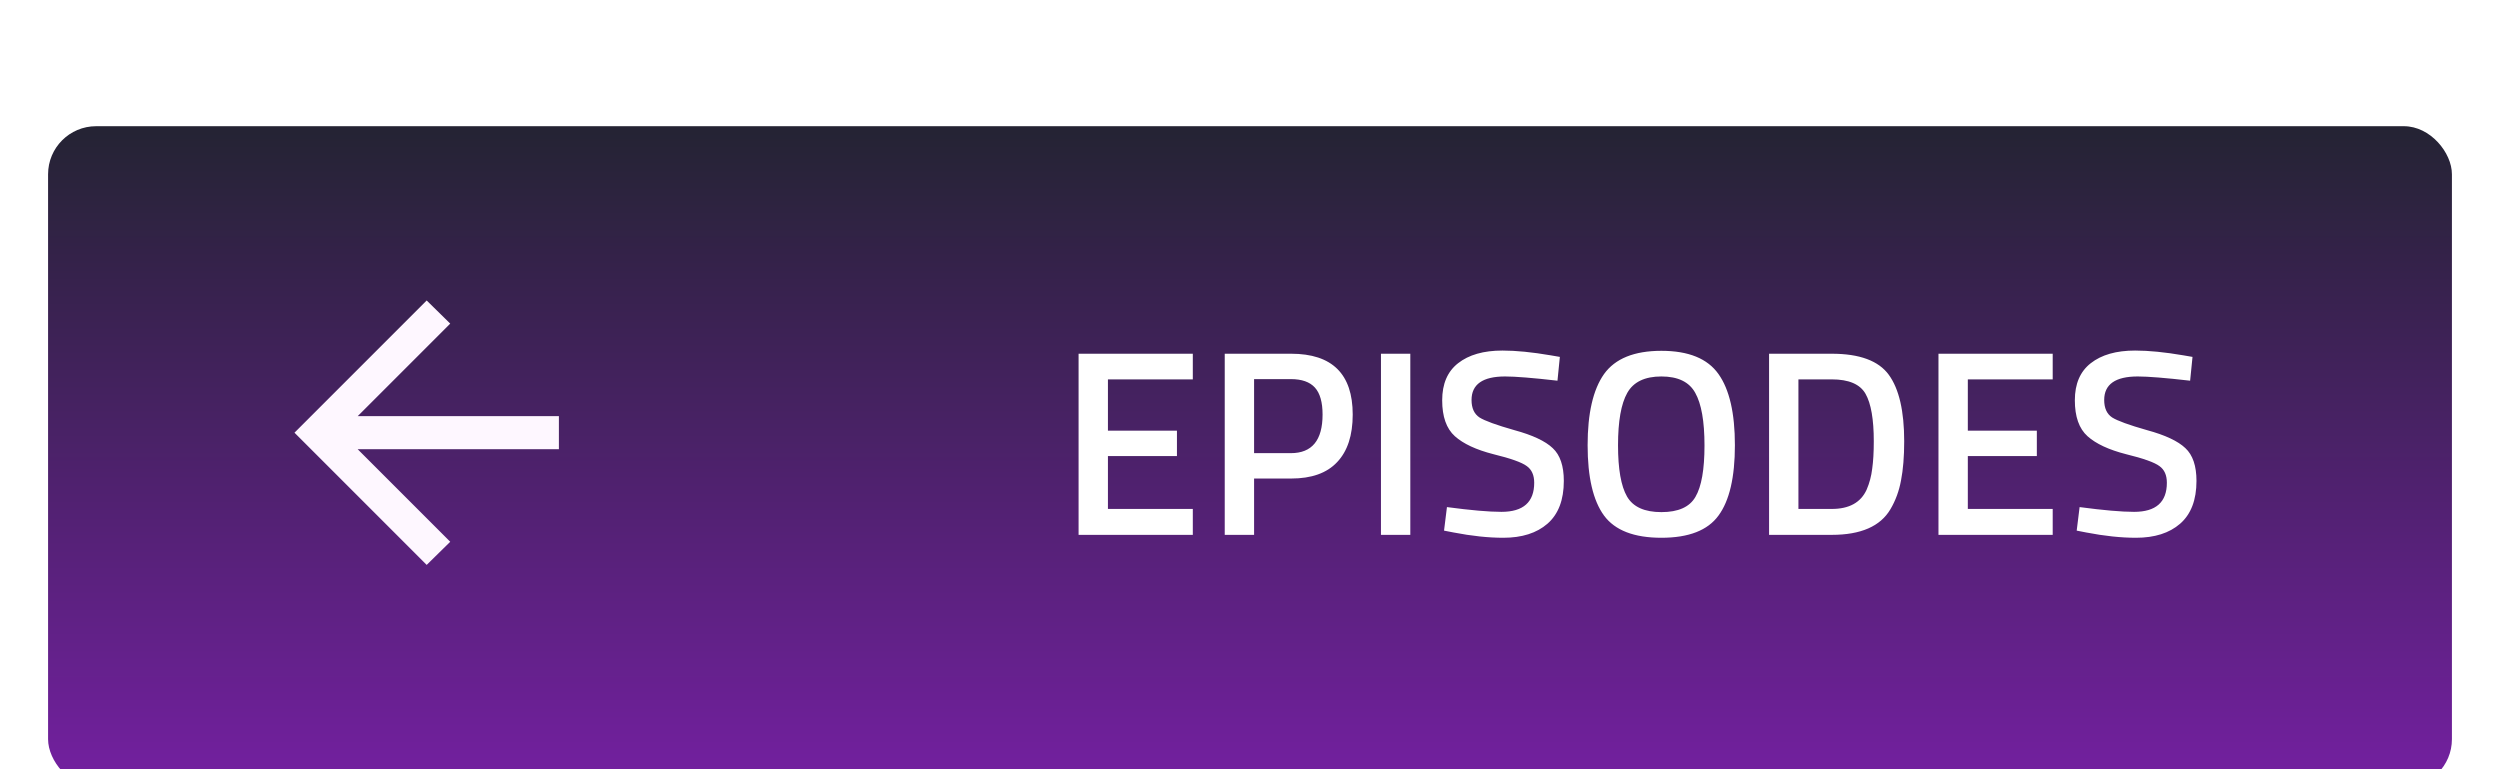 <svg width="208" height="64" viewBox="0 0 208 64" fill="none" xmlns="http://www.w3.org/2000/svg">
<g filter="url(#filter0_di_28_47)">
<g filter="url(#filter1_d_28_47)">
<rect x="4" y="0.5" width="200" height="55" rx="4" fill="url(#paint0_linear_28_47)"/>
</g>
<g filter="url(#filter2_d_28_47)">
<path d="M29.759 29.375L37.459 37.075L35.5 39L24.5 28L35.5 17L37.459 18.925L29.759 26.625H46.5V29.375H29.759Z" fill="#FEF7FF"/>
</g>
<g filter="url(#filter3_d_28_47)">
<path d="M89.738 36.5V21.43H99.242V23.564H92.18V27.832H97.922V29.944H92.18V34.344H99.242V36.5H89.738ZM107.42 31.814H104.34V36.5H101.898V21.43H107.42C110.837 21.43 112.546 23.117 112.546 26.49C112.546 28.221 112.113 29.541 111.248 30.45C110.397 31.359 109.121 31.814 107.42 31.814ZM104.34 29.702H107.398C109.158 29.702 110.038 28.631 110.038 26.49C110.038 25.463 109.825 24.715 109.4 24.246C108.975 23.777 108.307 23.542 107.398 23.542H104.34V29.702ZM114.896 36.5V21.43H117.338V36.5H114.896ZM125.226 23.322C123.364 23.322 122.432 23.975 122.432 25.28C122.432 25.955 122.652 26.439 123.092 26.732C123.532 27.011 124.5 27.363 125.996 27.788C127.507 28.199 128.57 28.697 129.186 29.284C129.802 29.856 130.11 30.765 130.11 32.012C130.11 33.596 129.656 34.784 128.746 35.576C127.852 36.353 126.627 36.742 125.072 36.742C123.826 36.742 122.447 36.595 120.936 36.302L120.144 36.148L120.386 34.19C122.366 34.454 123.877 34.586 124.918 34.586C126.737 34.586 127.646 33.779 127.646 32.166C127.646 31.535 127.441 31.073 127.03 30.78C126.62 30.472 125.696 30.142 124.258 29.79C122.821 29.423 121.75 28.925 121.046 28.294C120.342 27.663 119.99 26.666 119.99 25.302C119.99 23.938 120.43 22.911 121.31 22.222C122.205 21.518 123.437 21.166 125.006 21.166C126.136 21.166 127.47 21.298 129.01 21.562L129.78 21.694L129.582 23.674C127.529 23.439 126.077 23.322 125.226 23.322ZM135.368 33.31C135.866 34.175 136.82 34.608 138.228 34.608C139.636 34.608 140.582 34.183 141.066 33.332C141.564 32.481 141.814 31.059 141.814 29.064C141.814 27.055 141.557 25.595 141.044 24.686C140.545 23.777 139.606 23.322 138.228 23.322C136.849 23.322 135.903 23.777 135.39 24.686C134.876 25.595 134.62 27.047 134.62 29.042C134.62 31.022 134.869 32.445 135.368 33.31ZM142.98 34.894C142.085 36.126 140.501 36.742 138.228 36.742C135.954 36.742 134.363 36.126 133.454 34.894C132.544 33.647 132.09 31.697 132.09 29.042C132.09 26.387 132.544 24.415 133.454 23.124C134.378 21.833 135.969 21.188 138.228 21.188C140.486 21.188 142.07 21.833 142.98 23.124C143.889 24.4 144.344 26.373 144.344 29.042C144.344 31.711 143.889 33.662 142.98 34.894ZM152.401 36.5H147.187V21.43H152.401C154.719 21.43 156.303 22.017 157.153 23.19C158.004 24.363 158.429 26.204 158.429 28.712C158.429 29.988 158.341 31.073 158.165 31.968C158.004 32.848 157.711 33.647 157.285 34.366C156.449 35.789 154.821 36.5 152.401 36.5ZM155.899 28.712C155.899 26.893 155.672 25.581 155.217 24.774C154.763 23.967 153.824 23.564 152.401 23.564H149.629V34.344H152.401C153.853 34.344 154.821 33.809 155.305 32.738C155.54 32.195 155.694 31.616 155.767 31C155.855 30.384 155.899 29.621 155.899 28.712ZM161.281 36.5V21.43H170.785V23.564H163.723V27.832H169.465V29.944H163.723V34.344H170.785V36.5H161.281ZM177.863 23.322C176 23.322 175.069 23.975 175.069 25.28C175.069 25.955 175.289 26.439 175.729 26.732C176.169 27.011 177.137 27.363 178.633 27.788C180.144 28.199 181.207 28.697 181.823 29.284C182.439 29.856 182.747 30.765 182.747 32.012C182.747 33.596 182.292 34.784 181.383 35.576C180.488 36.353 179.264 36.742 177.709 36.742C176.462 36.742 175.084 36.595 173.573 36.302L172.781 36.148L173.023 34.19C175.003 34.454 176.514 34.586 177.555 34.586C179.374 34.586 180.283 33.779 180.283 32.166C180.283 31.535 180.078 31.073 179.667 30.78C179.256 30.472 178.332 30.142 176.895 29.79C175.458 29.423 174.387 28.925 173.683 28.294C172.979 27.663 172.627 26.666 172.627 25.302C172.627 23.938 173.067 22.911 173.947 22.222C174.842 21.518 176.074 21.166 177.643 21.166C178.772 21.166 180.107 21.298 181.647 21.562L182.417 21.694L182.219 23.674C180.166 23.439 178.714 23.322 177.863 23.322Z" fill="white"/>
</g>
</g>
<defs>
<filter id="filter0_di_28_47" x="0" y="0.5" width="208" height="63" filterUnits="userSpaceOnUse" color-interpolation-filters="sRGB">
<feFlood flood-opacity="0" result="BackgroundImageFix"/>
<feColorMatrix in="SourceAlpha" type="matrix" values="0 0 0 0 0 0 0 0 0 0 0 0 0 0 0 0 0 0 127 0" result="hardAlpha"/>
<feOffset dy="4"/>
<feGaussianBlur stdDeviation="2"/>
<feComposite in2="hardAlpha" operator="out"/>
<feColorMatrix type="matrix" values="0 0 0 0 0 0 0 0 0 0 0 0 0 0 0 0 0 0 0.25 0"/>
<feBlend mode="normal" in2="BackgroundImageFix" result="effect1_dropShadow_28_47"/>
<feBlend mode="normal" in="SourceGraphic" in2="effect1_dropShadow_28_47" result="shape"/>
<feColorMatrix in="SourceAlpha" type="matrix" values="0 0 0 0 0 0 0 0 0 0 0 0 0 0 0 0 0 0 127 0" result="hardAlpha"/>
<feOffset dy="2"/>
<feGaussianBlur stdDeviation="1"/>
<feComposite in2="hardAlpha" operator="arithmetic" k2="-1" k3="1"/>
<feColorMatrix type="matrix" values="0 0 0 0 0 0 0 0 0 0 0 0 0 0 0 0 0 0 0.25 0"/>
<feBlend mode="normal" in2="shape" result="effect2_innerShadow_28_47"/>
</filter>
<filter id="filter1_d_28_47" x="0" y="0.5" width="208" height="63" filterUnits="userSpaceOnUse" color-interpolation-filters="sRGB">
<feFlood flood-opacity="0" result="BackgroundImageFix"/>
<feColorMatrix in="SourceAlpha" type="matrix" values="0 0 0 0 0 0 0 0 0 0 0 0 0 0 0 0 0 0 127 0" result="hardAlpha"/>
<feOffset dy="4"/>
<feGaussianBlur stdDeviation="2"/>
<feComposite in2="hardAlpha" operator="out"/>
<feColorMatrix type="matrix" values="0 0 0 0 0 0 0 0 0 0 0 0 0 0 0 0 0 0 0.25 0"/>
<feBlend mode="normal" in2="BackgroundImageFix" result="effect1_dropShadow_28_47"/>
<feBlend mode="normal" in="SourceGraphic" in2="effect1_dropShadow_28_47" result="shape"/>
</filter>
<filter id="filter2_d_28_47" x="13" y="7.5" width="45" height="45" filterUnits="userSpaceOnUse" color-interpolation-filters="sRGB">
<feFlood flood-opacity="0" result="BackgroundImageFix"/>
<feColorMatrix in="SourceAlpha" type="matrix" values="0 0 0 0 0 0 0 0 0 0 0 0 0 0 0 0 0 0 127 0" result="hardAlpha"/>
<feOffset dy="2"/>
<feGaussianBlur stdDeviation="3"/>
<feComposite in2="hardAlpha" operator="out"/>
<feColorMatrix type="matrix" values="0 0 0 0 0 0 0 0 0 0 0 0 0 0 0 0 0 0 0.5 0"/>
<feBlend mode="normal" in2="BackgroundImageFix" result="effect1_dropShadow_28_47"/>
<feBlend mode="normal" in="SourceGraphic" in2="effect1_dropShadow_28_47" result="shape"/>
</filter>
<filter id="filter3_d_28_47" x="83.738" y="17.166" width="105.009" height="27.576" filterUnits="userSpaceOnUse" color-interpolation-filters="sRGB">
<feFlood flood-opacity="0" result="BackgroundImageFix"/>
<feColorMatrix in="SourceAlpha" type="matrix" values="0 0 0 0 0 0 0 0 0 0 0 0 0 0 0 0 0 0 127 0" result="hardAlpha"/>
<feOffset dy="2"/>
<feGaussianBlur stdDeviation="3"/>
<feComposite in2="hardAlpha" operator="out"/>
<feColorMatrix type="matrix" values="0 0 0 0 0 0 0 0 0 0 0 0 0 0 0 0 0 0 0.5 0"/>
<feBlend mode="normal" in2="BackgroundImageFix" result="effect1_dropShadow_28_47"/>
<feBlend mode="normal" in="SourceGraphic" in2="effect1_dropShadow_28_47" result="shape"/>
</filter>
<linearGradient id="paint0_linear_28_47" x1="104" y1="0.5" x2="104" y2="55.5" gradientUnits="userSpaceOnUse">
<stop stop-color="#242333"/>
<stop offset="1" stop-color="#7420A1"/>
</linearGradient>
</defs>
</svg>
